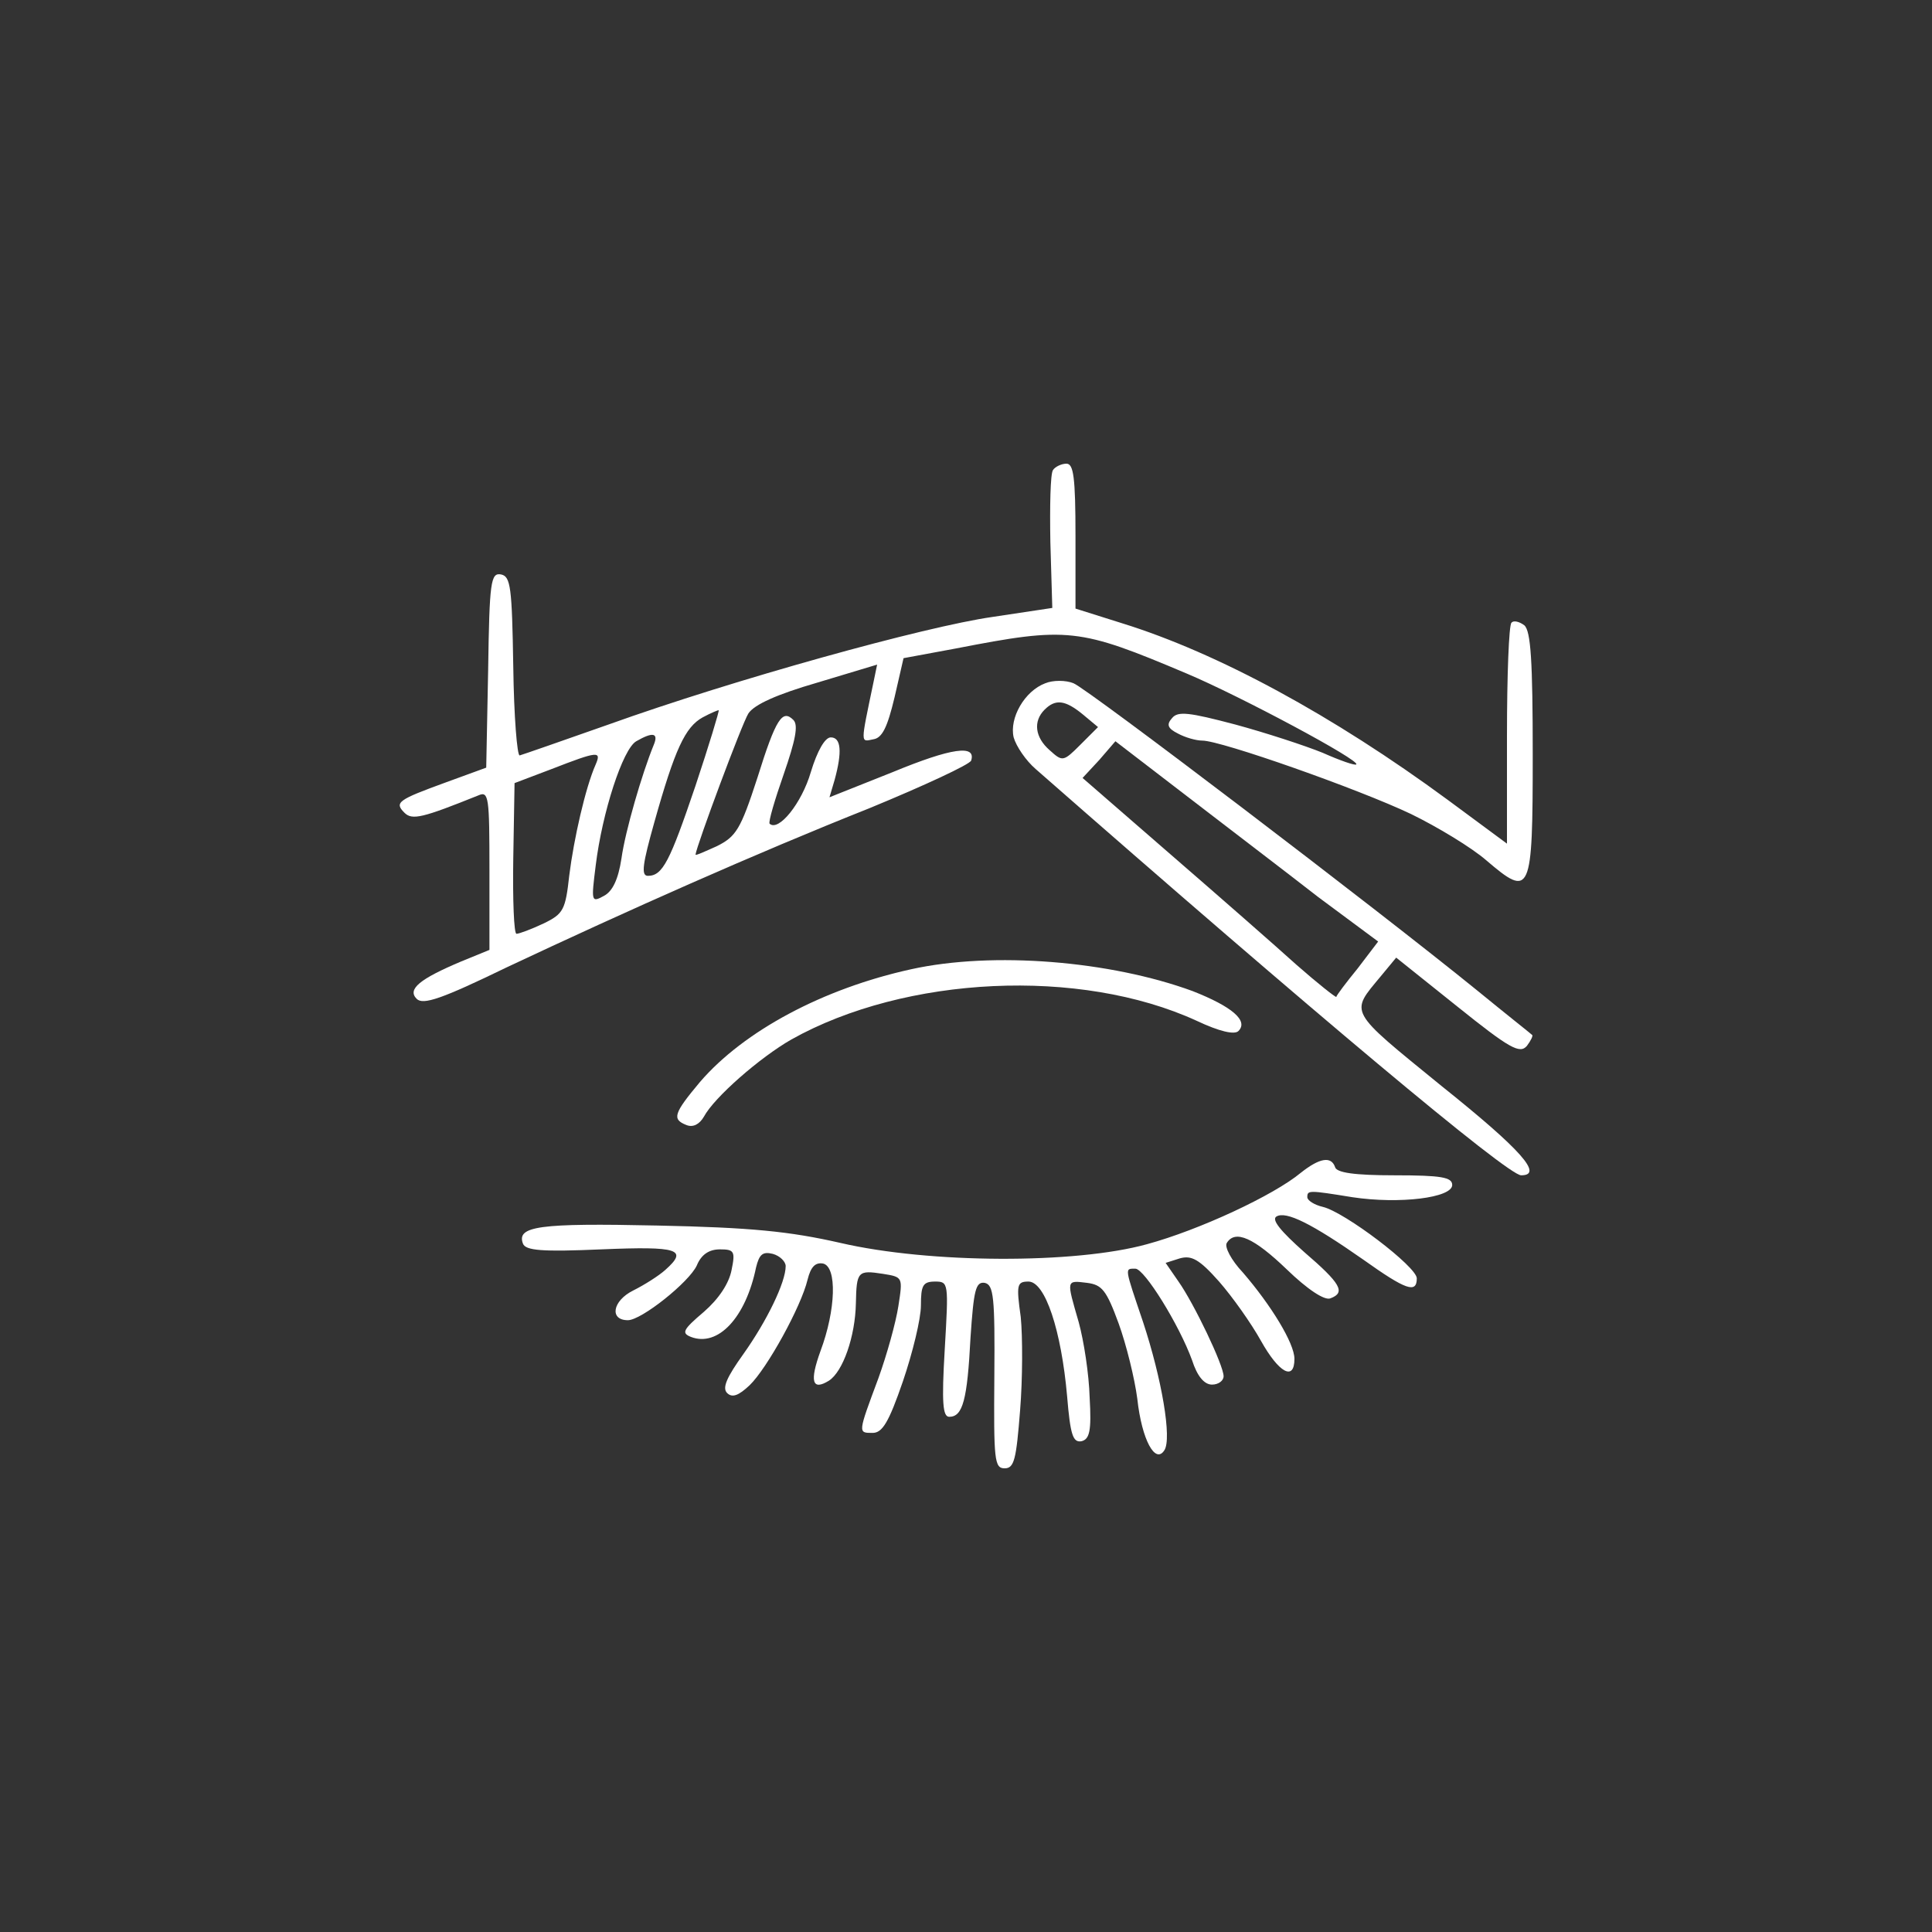 <svg version="1.0" xmlns="http://www.w3.org/2000/svg"
 width="300pt" height="300pt" viewBox="0 0 300 300"
 preserveAspectRatio="xMidYMid meet">
<rect x="0" y="0" width="300" height="300" fill="#333333" stroke="none"/>
<g transform="translate(0,300) scale(0.1,-0.1)"
fill="#ffffff" stroke="none">
<path d="M1635 2270 c-4 -6 -5 -56 -4 -112 l3 -102 -93 -14 c-105 -15 -401
-97 -596 -167 -71 -25 -134 -47 -138 -48 -4 -1 -9 61 -10 138 -2 123 -4 140
-19 143 -16 3 -18 -11 -20 -148 l-3 -152 -63 -23 c-74 -27 -80 -31 -64 -47 12
-12 28 -8 115 27 16 7 17 -3 17 -116 l0 -124 -44 -18 c-64 -27 -84 -43 -69
-58 10 -10 39 0 140 49 187 88 387 177 563 247 85 35 156 68 158 74 8 25 -30
20 -122 -18 l-98 -39 8 27 c12 44 10 66 -6 66 -9 0 -21 -21 -31 -54 -14 -48
-50 -93 -64 -80 -2 3 8 37 22 77 18 52 23 76 15 84 -17 17 -27 3 -56 -90 -26
-80 -33 -91 -63 -106 -18 -8 -33 -15 -33 -13 2 15 72 203 82 219 9 14 45 30
107 48 l93 28 -6 -29 c-20 -96 -20 -91 0 -87 14 2 22 19 33 65 l14 61 81 15
c175 34 191 32 359 -39 83 -35 270 -135 263 -141 -2 -2 -25 6 -52 18 -27 11
-88 31 -136 44 -72 19 -89 21 -98 10 -9 -10 -7 -16 9 -24 11 -6 28 -11 38 -11
29 0 242 -75 324 -114 41 -20 94 -52 117 -72 69 -59 72 -53 72 164 0 146 -3
192 -13 201 -8 6 -17 8 -20 4 -4 -3 -7 -82 -7 -175 l0 -168 -92 68 c-178 131
-357 228 -505 274 l-73 23 0 112 c0 92 -3 113 -14 113 -8 0 -18 -5 -21 -10z
m-555 -490 c-40 -118 -51 -140 -74 -140 -11 0 -8 19 10 83 32 114 48 148 75
163 13 7 25 12 25 11 1 -1 -15 -54 -36 -117z m-65 63 c-18 -44 -44 -133 -50
-176 -5 -33 -14 -51 -27 -58 -20 -11 -20 -9 -13 47 10 82 42 181 63 193 26 15
35 13 27 -6z m-90 -30 c-16 -36 -34 -116 -41 -172 -6 -54 -9 -60 -40 -75 -19
-9 -38 -16 -42 -16 -4 0 -6 53 -5 117 l2 117 58 22 c72 28 77 28 68 7z"/>
<path d="M1623 1939 c-32 -12 -56 -54 -49 -84 4 -14 19 -36 34 -49 431 -378
733 -631 754 -631 35 0 1 39 -124 139 -146 119 -142 112 -94 170 l24 29 95
-76 c81 -65 97 -74 108 -61 6 8 10 16 8 17 -2 2 -40 32 -84 68 -160 130 -607
470 -628 478 -12 5 -32 5 -44 0z m58 -48 l24 -20 -27 -27 c-27 -27 -28 -27
-48 -9 -23 20 -26 45 -8 63 17 17 32 15 59 -7z m366 -284 l93 -69 -32 -42
c-18 -22 -33 -42 -33 -44 -1 -1 -29 21 -62 50 -32 29 -120 106 -195 171 l-137
119 26 28 25 29 112 -86 c61 -47 153 -117 203 -156z"/>
<path d="M1415 1495 c-137 -30 -260 -96 -328 -175 -41 -49 -44 -58 -21 -67 10
-4 20 1 27 13 16 30 87 92 136 120 177 99 448 112 629 29 36 -17 59 -22 65
-16 16 16 -10 38 -71 62 -128 47 -310 62 -437 34z"/>
<path d="M2020 1179 c-42 -35 -158 -89 -239 -111 -112 -31 -338 -30 -476 2
-79 18 -139 24 -285 27 -183 4 -218 -1 -208 -28 4 -11 30 -13 122 -9 120 5
135 0 99 -32 -10 -9 -32 -23 -50 -32 -32 -16 -37 -46 -8 -46 21 0 95 59 107
85 7 17 19 25 36 25 22 0 24 -3 18 -32 -4 -21 -20 -45 -43 -65 -33 -28 -35
-33 -20 -39 42 -16 85 30 101 108 5 20 10 25 26 21 11 -3 20 -12 20 -19 0 -25
-29 -85 -66 -137 -25 -35 -33 -52 -25 -60 8 -8 18 -4 35 12 27 26 80 122 90
164 5 20 12 27 24 25 22 -5 20 -72 -4 -136 -17 -47 -13 -62 13 -46 22 14 41
69 42 120 1 50 3 52 42 46 31 -5 31 -5 24 -50 -4 -26 -18 -76 -31 -112 -32
-86 -32 -85 -9 -85 15 0 25 16 47 80 15 44 28 97 28 118 0 31 3 37 22 37 21 0
21 -2 15 -105 -5 -84 -3 -105 7 -105 21 0 28 26 33 123 5 74 8 87 22 85 14 -3
16 -22 15 -146 -1 -129 0 -142 16 -142 15 0 18 14 24 90 4 49 4 115 1 145 -7
50 -6 55 12 55 26 0 51 -76 60 -178 5 -60 9 -72 22 -70 13 3 16 16 13 68 -1
36 -9 88 -17 117 -19 66 -20 65 13 61 23 -3 30 -11 49 -63 12 -33 25 -86 29
-117 7 -64 28 -102 42 -80 12 18 -4 111 -33 199 -29 86 -29 83 -12 83 14 0 68
-87 88 -142 8 -25 19 -38 31 -38 10 0 18 6 18 13 0 17 -46 113 -70 147 l-20
29 22 7 c18 5 30 -1 61 -36 21 -24 50 -65 65 -92 28 -50 52 -63 52 -28 0 24
-36 83 -80 134 -18 19 -29 40 -25 46 13 21 42 8 93 -41 32 -31 59 -49 68 -45
24 9 16 23 -41 72 -36 32 -51 50 -43 55 15 9 55 -11 135 -67 66 -47 83 -53 83
-29 0 18 -112 103 -146 111 -13 3 -24 10 -24 15 0 11 2 11 70 0 73 -11 155 -1
155 19 0 12 -17 15 -89 15 -63 0 -91 4 -93 13 -6 17 -24 14 -53 -9z"/>
</g>
</svg>
